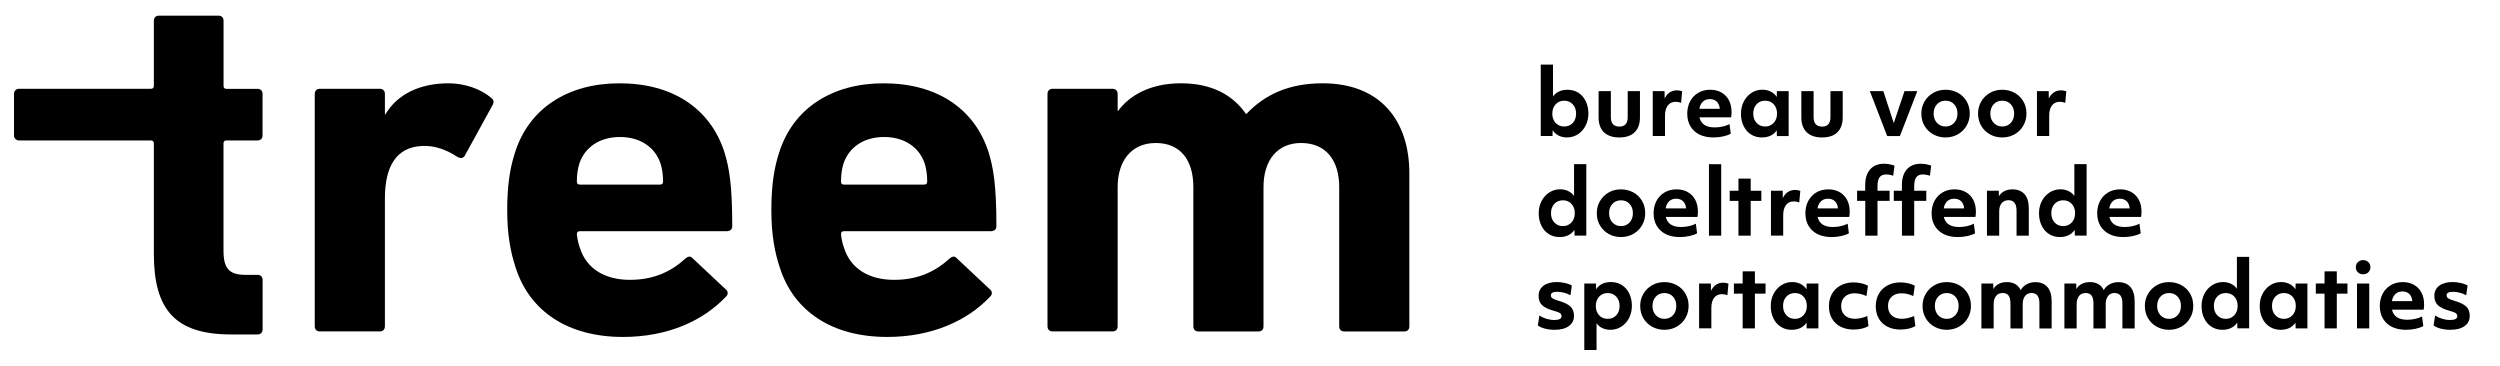 <?xml version="1.0" encoding="UTF-8"?>
<svg xmlns="http://www.w3.org/2000/svg" xmlns:xlink="http://www.w3.org/1999/xlink" version="1.1" id="Laag_1" x="0px" y="0px" viewBox="0 0 500 73.16" style="enable-background:new 0 0 500 73.16;" xml:space="preserve">
<g>
	<g>
		<path d="M51.52,17.77h-6.21c-0.4,0-0.6-0.2-0.6-0.6V4.13c0-0.6-0.4-1-1-1H31.77c-0.6,0-1,0.4-1,1v13.03c0,0.4-0.2,0.6-0.6,0.6    H3.78c-0.54,0-0.98,0.44-0.98,0.98v8.37c0,0.54,0.44,0.98,0.98,0.98h23.37c0,0,0.01,0,0.01,0h3.01c0.4,0,0.6,0.2,0.6,0.6v22.06    c0,11.13,4.21,16.14,15.44,16.14h5.31c0.6,0,1-0.4,1-1v-9.92c0-0.6-0.4-1-1-1h-2.41c-3.21,0-4.41-1.2-4.41-4.81V28.69    c0-0.4,0.2-0.6,0.6-0.6h6.21c0.6,0,1-0.4,1-1v-8.32C52.52,18.17,52.12,17.77,51.52,17.77z"></path>
		<path d="M89.71,16.66c-5.91,0-10.32,2.3-12.63,6.21h-0.1v-4.11c0-0.6-0.4-1-1-1H63.95c-0.6,0-1,0.4-1,1v46.52c0,0.6,0.4,1,1,1    h12.03c0.6,0,1-0.4,1-1V39.72c0-6.52,2.31-10.33,7.52-10.53c2.41-0.1,4.71,0.7,7.02,2.21c0.6,0.3,1,0.3,1.4-0.2l5.62-10.23    c0.3-0.6,0.2-1-0.3-1.4C96.13,17.77,92.92,16.66,89.71,16.66z"></path>
		<path d="M123.89,16.66c-10.33,0-18.05,5.01-20.85,13.73c-1,3.01-1.6,6.52-1.6,11.63c0,5.01,0.7,8.52,1.7,11.53    c2.81,8.72,10.43,13.84,21.46,13.84c8.92,0,16.04-3.21,20.65-8.12c0.4-0.4,0.4-1-0.1-1.4l-6.62-6.21c-0.4-0.5-0.9-0.4-1.4,0    c-2.8,2.6-6.32,4.31-11.13,4.31c-5.02,0-8.72-2.21-10.03-6.42c-0.3-0.8-0.5-1.7-0.6-2.71c0-0.4,0.2-0.6,0.6-0.6h29.37    c0.7,0,1.11-0.4,1.11-1c0-8.22-0.6-11.73-1.61-14.94C142.04,21.78,134.62,16.66,123.89,16.66z M132.01,36.92h-16.04    c-0.4,0-0.6-0.2-0.6-0.6c0-1.5,0.2-2.6,0.5-3.61c1.11-3.31,4.11-5.31,8.12-5.31s7.02,2.01,8.12,5.31c0.3,1,0.5,2.1,0.5,3.61    C132.61,36.71,132.42,36.92,132.01,36.92z"></path>
		<path d="M176.72,16.66c-10.33,0-18.05,5.01-20.85,13.73c-1,3.01-1.6,6.52-1.6,11.63c0,5.01,0.7,8.52,1.7,11.53    c2.81,8.72,10.43,13.84,21.46,13.84c8.92,0,16.04-3.21,20.65-8.12c0.4-0.4,0.4-1-0.1-1.4l-6.62-6.21c-0.4-0.5-0.9-0.4-1.4,0    c-2.8,2.6-6.32,4.31-11.13,4.31c-5.02,0-8.72-2.21-10.03-6.42c-0.3-0.8-0.5-1.7-0.6-2.71c0-0.4,0.2-0.6,0.6-0.6h29.37    c0.7,0,1.11-0.4,1.11-1c0-8.22-0.6-11.73-1.61-14.94C194.87,21.78,187.45,16.66,176.72,16.66z M184.84,36.92H168.8    c-0.4,0-0.6-0.2-0.6-0.6c0-1.5,0.2-2.6,0.5-3.61c1.11-3.31,4.11-5.31,8.12-5.31c4.01,0,7.02,2.01,8.12,5.31    c0.3,1,0.5,2.1,0.5,3.61C185.44,36.71,185.24,36.92,184.84,36.92z"></path>
		<path d="M264.53,16.66c-6.82,0-11.63,2.3-15.24,6.12h-0.1c-2.8-4.01-7.12-6.12-13.03-6.12c-6.22,0-10.33,2.51-12.53,5.51h-0.1    v-3.41c0-0.6-0.4-1-1-1H210.5c-0.6,0-1,0.4-1,1v46.52c0,0.6,0.4,1,1,1h12.03c0.6,0,1-0.4,1-1V37.42c0-5.31,2.81-8.82,7.62-8.82    c5.02,0,7.52,3.51,7.52,8.82v27.87c0,0.6,0.4,1,1,1h12.03c0.6,0,1-0.4,1-1V37.42c0-5.31,2.71-8.82,7.52-8.82    c5.01,0,7.62,3.51,7.62,8.82v27.87c0,0.6,0.4,1,1,1h12.03c0.6,0,1-0.4,1-1V34.71C281.88,23.98,275.96,16.66,264.53,16.66z"></path>
	</g>
	<g>
		<path d="M313.39,27.49c-0.62,0-1.18-0.13-1.68-0.38c-0.5-0.25-0.89-0.61-1.17-1.07l-0.04,1.16h-2.35V12.92h2.45v6.37    c0.65-0.89,1.62-1.34,2.91-1.34c0.79,0,1.5,0.19,2.13,0.58c0.63,0.39,1.13,0.94,1.49,1.67c0.36,0.72,0.55,1.56,0.55,2.5    c0,0.87-0.18,1.67-0.54,2.39c-0.36,0.72-0.87,1.31-1.53,1.75C314.95,27.27,314.21,27.49,313.39,27.49z M312.84,25.3    c0.71,0,1.28-0.24,1.72-0.72c0.44-0.48,0.66-1.1,0.66-1.85c0-0.76-0.22-1.39-0.67-1.87c-0.45-0.48-1.02-0.72-1.71-0.72    s-1.26,0.24-1.71,0.72c-0.45,0.48-0.67,1.11-0.67,1.87c0,0.75,0.22,1.37,0.66,1.85C311.56,25.06,312.13,25.3,312.84,25.3z"></path>
		<path d="M323.87,27.49c-1.34,0-2.37-0.35-3.08-1.04c-0.71-0.69-1.07-1.68-1.07-2.96v-5.26h2.45v5.2c0,1.26,0.57,1.89,1.71,1.89    c1.11,0,1.66-0.63,1.66-1.89v-5.2h2.45v5.26c0,1.29-0.36,2.28-1.07,2.97C326.21,27.15,325.19,27.49,323.87,27.49z"></path>
		<path d="M330.55,18.23h2.36l0.02,1.48c0.25-0.53,0.58-0.94,1-1.22c0.42-0.28,0.9-0.42,1.46-0.42c0.38,0,0.72,0.06,1.04,0.19    l-0.21,2.31c-0.36-0.14-0.73-0.21-1.09-0.21c-0.67,0-1.19,0.24-1.56,0.72S333,22.24,333,23.11v4.09h-2.45V18.23z"></path>
		<path d="M342.67,27.49c-1.05,0-1.96-0.19-2.74-0.56s-1.39-0.93-1.83-1.65c-0.44-0.72-0.65-1.57-0.65-2.55    c0-0.91,0.19-1.72,0.56-2.44c0.38-0.72,0.91-1.29,1.61-1.71c0.69-0.42,1.5-0.63,2.42-0.63c0.85,0,1.59,0.18,2.23,0.54    c0.64,0.36,1.14,0.87,1.5,1.54c0.36,0.67,0.54,1.46,0.54,2.38c0,0.39-0.03,0.74-0.09,1.06h-6.33c0.31,1.34,1.32,2.01,3.05,2.01    c0.54,0,1.07-0.06,1.58-0.17c0.51-0.11,0.97-0.27,1.38-0.49l0.25,1.92c-0.42,0.24-0.94,0.42-1.55,0.55    C343.98,27.42,343.34,27.49,342.67,27.49z M343.96,21.76c-0.06-0.62-0.26-1.1-0.61-1.44c-0.35-0.33-0.81-0.5-1.38-0.5    c-0.56,0-1.03,0.17-1.39,0.5c-0.36,0.34-0.6,0.81-0.71,1.44H343.96z"></path>
		<path d="M352.36,27.49c-0.79,0-1.5-0.19-2.13-0.58c-0.63-0.39-1.13-0.94-1.49-1.67c-0.36-0.72-0.55-1.55-0.55-2.5    c0-0.87,0.18-1.67,0.54-2.39c0.36-0.72,0.87-1.31,1.53-1.75c0.66-0.44,1.4-0.66,2.22-0.66c0.61,0,1.17,0.13,1.67,0.38    c0.5,0.25,0.9,0.61,1.19,1.07l0.04-1.16h2.35v8.98h-2.35l-0.04-1.15c-0.31,0.47-0.71,0.83-1.22,1.07    C353.62,27.37,353.03,27.49,352.36,27.49z M353.03,25.3c0.69,0,1.26-0.24,1.71-0.72s0.67-1.11,0.67-1.87    c0-0.75-0.22-1.37-0.66-1.85c-0.44-0.48-1.01-0.72-1.72-0.72c-0.71,0-1.28,0.24-1.72,0.72c-0.44,0.48-0.66,1.1-0.66,1.85    c0,0.76,0.22,1.39,0.67,1.87C351.76,25.06,352.33,25.3,353.03,25.3z"></path>
		<path d="M364.42,27.49c-1.34,0-2.37-0.35-3.08-1.04c-0.71-0.69-1.07-1.68-1.07-2.96v-5.26h2.45v5.2c0,1.26,0.57,1.89,1.71,1.89    c1.11,0,1.66-0.63,1.66-1.89v-5.2h2.45v5.26c0,1.29-0.36,2.28-1.07,2.97C366.77,27.15,365.75,27.49,364.42,27.49z"></path>
		<path d="M373.97,18.23h2.7l2.08,6.4l2.15-6.4h2.56l-3.48,8.98h-2.54L373.97,18.23z"></path>
		<path d="M389.11,27.49c-0.88,0-1.69-0.2-2.43-0.6c-0.73-0.4-1.32-0.96-1.76-1.69c-0.44-0.73-0.65-1.56-0.65-2.49    c0-0.86,0.2-1.65,0.61-2.37c0.41-0.72,0.98-1.3,1.72-1.74c0.74-0.44,1.58-0.65,2.51-0.65c0.88,0,1.69,0.2,2.43,0.59    c0.73,0.39,1.32,0.96,1.76,1.68c0.43,0.73,0.65,1.56,0.65,2.49c0,0.87-0.2,1.67-0.61,2.39c-0.41,0.72-0.98,1.3-1.72,1.74    C390.87,27.27,390.03,27.49,389.11,27.49z M389.11,25.3c0.69,0,1.26-0.24,1.71-0.72s0.67-1.11,0.67-1.87    c0-0.75-0.22-1.37-0.66-1.85c-0.44-0.48-1.01-0.72-1.72-0.72s-1.28,0.24-1.72,0.72c-0.44,0.48-0.66,1.1-0.66,1.85    c0,0.76,0.22,1.39,0.67,1.87S388.41,25.3,389.11,25.3z"></path>
		<path d="M400.45,27.49c-0.88,0-1.69-0.2-2.43-0.6c-0.73-0.4-1.32-0.96-1.76-1.69c-0.43-0.73-0.65-1.56-0.65-2.49    c0-0.86,0.2-1.65,0.61-2.37c0.41-0.72,0.98-1.3,1.72-1.74c0.74-0.44,1.58-0.65,2.51-0.65c0.88,0,1.69,0.2,2.43,0.59    c0.73,0.39,1.32,0.96,1.76,1.68c0.44,0.73,0.65,1.56,0.65,2.49c0,0.87-0.2,1.67-0.61,2.39c-0.41,0.72-0.98,1.3-1.72,1.74    C402.21,27.27,401.38,27.49,400.45,27.49z M400.45,25.3c0.69,0,1.26-0.24,1.71-0.72s0.67-1.11,0.67-1.87    c0-0.75-0.22-1.37-0.66-1.85c-0.44-0.48-1.01-0.72-1.72-0.72c-0.71,0-1.28,0.24-1.72,0.72c-0.44,0.48-0.66,1.1-0.66,1.85    c0,0.76,0.22,1.39,0.67,1.87C399.18,25.06,399.76,25.3,400.45,25.3z"></path>
		<path d="M407.38,18.23h2.36l0.02,1.48c0.25-0.53,0.58-0.94,1-1.22c0.42-0.28,0.9-0.42,1.46-0.42c0.38,0,0.72,0.06,1.04,0.19    l-0.21,2.31c-0.36-0.14-0.73-0.21-1.09-0.21c-0.67,0-1.19,0.24-1.56,0.72c-0.37,0.48-0.56,1.16-0.56,2.03v4.09h-2.45V18.23z"></path>
		<path d="M311.91,47.41c-0.79,0-1.5-0.19-2.13-0.58c-0.63-0.39-1.13-0.94-1.49-1.67c-0.36-0.72-0.55-1.55-0.55-2.5    c0-0.87,0.18-1.67,0.54-2.39c0.36-0.72,0.87-1.31,1.53-1.75c0.66-0.44,1.4-0.66,2.22-0.66c0.59,0,1.13,0.12,1.61,0.35    c0.49,0.24,0.88,0.56,1.17,0.99v-6.37h2.45v14.29h-2.35l-0.03-1.15c-0.31,0.47-0.71,0.83-1.22,1.07    C313.17,47.29,312.58,47.41,311.91,47.41z M312.58,45.22c0.69,0,1.26-0.24,1.71-0.72s0.67-1.11,0.67-1.87    c0-0.75-0.22-1.37-0.66-1.85c-0.44-0.48-1.01-0.72-1.72-0.72s-1.28,0.24-1.72,0.72c-0.44,0.48-0.66,1.1-0.66,1.85    c0,0.76,0.22,1.39,0.67,1.87S311.88,45.22,312.58,45.22z"></path>
		<path d="M324.2,47.41c-0.88,0-1.69-0.2-2.43-0.6c-0.73-0.4-1.32-0.96-1.76-1.69c-0.44-0.73-0.65-1.56-0.65-2.49    c0-0.86,0.2-1.65,0.61-2.37c0.41-0.72,0.98-1.3,1.72-1.74c0.74-0.44,1.58-0.65,2.51-0.65c0.88,0,1.69,0.2,2.43,0.59    c0.73,0.39,1.32,0.96,1.76,1.68c0.43,0.73,0.65,1.56,0.65,2.49c0,0.87-0.2,1.67-0.61,2.39c-0.41,0.72-0.98,1.3-1.72,1.74    C325.97,47.19,325.13,47.41,324.2,47.41z M324.2,45.22c0.69,0,1.26-0.24,1.71-0.72s0.67-1.11,0.67-1.87    c0-0.75-0.22-1.37-0.66-1.85c-0.44-0.48-1.01-0.72-1.72-0.72s-1.28,0.24-1.72,0.72c-0.44,0.48-0.66,1.1-0.66,1.85    c0,0.76,0.22,1.39,0.67,1.87S323.51,45.22,324.2,45.22z"></path>
		<path d="M335.94,47.41c-1.05,0-1.96-0.19-2.74-0.56c-0.78-0.38-1.39-0.93-1.83-1.65c-0.44-0.72-0.65-1.57-0.65-2.55    c0-0.91,0.19-1.72,0.56-2.44c0.38-0.72,0.91-1.29,1.61-1.71c0.69-0.42,1.5-0.63,2.42-0.63c0.85,0,1.59,0.18,2.23,0.54    c0.64,0.36,1.14,0.87,1.5,1.54c0.36,0.67,0.54,1.46,0.54,2.38c0,0.39-0.03,0.74-0.09,1.06h-6.33c0.31,1.34,1.32,2.01,3.05,2.01    c0.54,0,1.07-0.06,1.58-0.17c0.51-0.11,0.97-0.27,1.38-0.49l0.25,1.92c-0.42,0.24-0.94,0.42-1.55,0.55    C337.25,47.35,336.61,47.41,335.94,47.41z M337.22,41.68c-0.06-0.62-0.26-1.1-0.61-1.44c-0.35-0.33-0.81-0.5-1.38-0.5    c-0.56,0-1.03,0.17-1.39,0.5c-0.36,0.34-0.6,0.81-0.71,1.44H337.22z"></path>
		<path d="M341.79,32.84h2.45v14.29h-2.45V32.84z"></path>
		<path d="M347.69,40.18h-1.75v-2.03h1.75v-2.43h2.45v2.43h2.13v2.03h-2.13v6.95h-2.45V40.18z"></path>
		<path d="M354.18,38.15h2.36l0.02,1.48c0.25-0.53,0.58-0.94,1-1.22c0.42-0.28,0.9-0.42,1.46-0.42c0.38,0,0.72,0.06,1.04,0.19    l-0.21,2.31c-0.36-0.14-0.73-0.21-1.09-0.21c-0.67,0-1.19,0.24-1.56,0.72c-0.37,0.48-0.56,1.16-0.56,2.03v4.09h-2.45V38.15z"></path>
		<path d="M366.3,47.41c-1.05,0-1.96-0.19-2.74-0.56c-0.78-0.38-1.39-0.93-1.83-1.65c-0.44-0.72-0.65-1.57-0.65-2.55    c0-0.91,0.19-1.72,0.56-2.44c0.38-0.72,0.91-1.29,1.61-1.71c0.69-0.42,1.5-0.63,2.42-0.63c0.85,0,1.59,0.18,2.23,0.54    c0.64,0.36,1.14,0.87,1.5,1.54c0.36,0.67,0.54,1.46,0.54,2.38c0,0.39-0.03,0.74-0.09,1.06h-6.33c0.31,1.34,1.32,2.01,3.05,2.01    c0.54,0,1.07-0.06,1.58-0.17c0.51-0.11,0.97-0.27,1.38-0.49l0.25,1.92c-0.42,0.24-0.94,0.42-1.55,0.55    C367.61,47.35,366.97,47.41,366.3,47.41z M367.59,41.68c-0.06-0.62-0.26-1.1-0.61-1.44c-0.35-0.33-0.81-0.5-1.38-0.5    c-0.56,0-1.03,0.17-1.39,0.5c-0.36,0.34-0.6,0.81-0.71,1.44H367.59z"></path>
		<path d="M373.04,40.18h-1.62v-2.03h1.62v-1.11c0-1.36,0.33-2.42,0.99-3.17c0.66-0.75,1.59-1.12,2.81-1.12    c0.35,0,0.72,0.04,1.1,0.11c0.38,0.07,0.7,0.16,0.96,0.28l-0.26,2.01c-0.49-0.18-0.97-0.26-1.43-0.26c-0.59,0-1.02,0.19-1.3,0.57    c-0.28,0.38-0.41,0.98-0.41,1.79v0.9h2.42v2.03h-2.42v6.95h-2.45V40.18z"></path>
		<path d="M380.38,40.18h-1.62v-2.03h1.62v-1.11c0-1.36,0.33-2.42,0.99-3.17c0.66-0.75,1.59-1.12,2.81-1.12    c0.35,0,0.72,0.04,1.1,0.11c0.38,0.07,0.7,0.16,0.96,0.28l-0.26,2.01c-0.49-0.18-0.97-0.26-1.43-0.26c-0.59,0-1.02,0.19-1.3,0.57    s-0.41,0.98-0.41,1.79v0.9h2.42v2.03h-2.42v6.95h-2.45V40.18z"></path>
		<path d="M391.54,47.41c-1.05,0-1.96-0.19-2.74-0.56c-0.78-0.38-1.39-0.93-1.83-1.65c-0.44-0.72-0.65-1.57-0.65-2.55    c0-0.91,0.19-1.72,0.56-2.44c0.38-0.72,0.91-1.29,1.61-1.71c0.69-0.42,1.5-0.63,2.42-0.63c0.85,0,1.59,0.18,2.23,0.54    c0.64,0.36,1.14,0.87,1.5,1.54c0.36,0.67,0.54,1.46,0.54,2.38c0,0.39-0.03,0.74-0.09,1.06h-6.33c0.31,1.34,1.32,2.01,3.05,2.01    c0.54,0,1.07-0.06,1.58-0.17c0.51-0.11,0.97-0.27,1.38-0.49l0.25,1.92c-0.42,0.24-0.94,0.42-1.55,0.55    C392.85,47.35,392.21,47.41,391.54,47.41z M392.83,41.68c-0.06-0.62-0.26-1.1-0.61-1.44c-0.35-0.33-0.81-0.5-1.38-0.5    c-0.56,0-1.03,0.17-1.39,0.5c-0.36,0.34-0.6,0.81-0.71,1.44H392.83z"></path>
		<path d="M397.4,38.15h2.36l0.02,1.11c0.26-0.45,0.62-0.79,1.08-1.03c0.46-0.24,1.01-0.36,1.63-0.36c1.06,0,1.87,0.33,2.43,0.98    c0.56,0.65,0.84,1.6,0.84,2.83v5.45h-2.45v-4.99c0-1.4-0.54-2.1-1.61-2.1c-0.59,0-1.04,0.2-1.37,0.59    c-0.32,0.39-0.49,0.95-0.49,1.67v4.83h-2.45V38.15z"></path>
		<path d="M411.97,47.41c-0.79,0-1.5-0.19-2.13-0.58c-0.63-0.39-1.13-0.94-1.49-1.67c-0.36-0.72-0.55-1.55-0.55-2.5    c0-0.87,0.18-1.67,0.54-2.39c0.36-0.72,0.87-1.31,1.53-1.75c0.66-0.44,1.4-0.66,2.22-0.66c0.59,0,1.13,0.12,1.61,0.35    c0.49,0.24,0.88,0.56,1.17,0.99v-6.37h2.45v14.29h-2.35l-0.04-1.15c-0.31,0.47-0.71,0.83-1.22,1.07    C413.23,47.29,412.64,47.41,411.97,47.41z M412.64,45.22c0.69,0,1.26-0.24,1.71-0.72s0.67-1.11,0.67-1.87    c0-0.75-0.22-1.37-0.66-1.85c-0.44-0.48-1.01-0.72-1.72-0.72s-1.28,0.24-1.72,0.72c-0.44,0.48-0.66,1.1-0.66,1.85    c0,0.76,0.22,1.39,0.67,1.87S411.95,45.22,412.64,45.22z"></path>
		<path d="M424.66,47.41c-1.05,0-1.96-0.19-2.74-0.56c-0.78-0.38-1.39-0.93-1.83-1.65c-0.43-0.72-0.65-1.57-0.65-2.55    c0-0.91,0.19-1.72,0.56-2.44c0.38-0.72,0.91-1.29,1.61-1.71c0.69-0.42,1.5-0.63,2.42-0.63c0.85,0,1.59,0.18,2.23,0.54    c0.64,0.36,1.14,0.87,1.5,1.54c0.36,0.67,0.54,1.46,0.54,2.38c0,0.39-0.03,0.74-0.09,1.06h-6.33c0.31,1.34,1.32,2.01,3.05,2.01    c0.54,0,1.07-0.06,1.58-0.17c0.51-0.11,0.97-0.27,1.38-0.49l0.25,1.92c-0.42,0.24-0.94,0.42-1.55,0.55    C425.97,47.35,425.33,47.41,424.66,47.41z M425.94,41.68c-0.06-0.62-0.26-1.1-0.61-1.44c-0.35-0.33-0.81-0.5-1.38-0.5    c-0.56,0-1.03,0.17-1.39,0.5c-0.36,0.34-0.6,0.81-0.71,1.44H425.94z"></path>
		<path d="M310.92,65.96c-0.68,0-1.33-0.08-1.94-0.24c-0.61-0.16-1.08-0.37-1.41-0.63l0.3-1.99c0.4,0.27,0.87,0.49,1.4,0.65    c0.53,0.16,1.05,0.25,1.54,0.25c1,0,1.5-0.25,1.5-0.76c0-0.27-0.11-0.48-0.32-0.62s-0.65-0.31-1.32-0.49    c-1.06-0.29-1.81-0.67-2.27-1.12s-0.68-1.06-0.68-1.83c0-0.86,0.32-1.53,0.97-2.03c0.65-0.49,1.53-0.74,2.66-0.74    c0.55,0,1.11,0.06,1.66,0.19c0.55,0.13,1.01,0.3,1.36,0.51l-0.28,1.94c-0.37-0.21-0.79-0.38-1.26-0.5    c-0.48-0.12-0.93-0.19-1.37-0.19c-0.86,0-1.29,0.23-1.29,0.69c0,0.26,0.1,0.46,0.31,0.61c0.21,0.15,0.61,0.31,1.23,0.49    c1.13,0.33,1.93,0.72,2.39,1.16c0.46,0.45,0.7,1.06,0.7,1.85c0,0.87-0.34,1.55-1.03,2.05C313.08,65.71,312.13,65.96,310.92,65.96z    "></path>
		<path d="M316.84,56.7h2.35l0.04,1.16c0.61-0.96,1.6-1.45,2.98-1.45c0.79,0,1.5,0.19,2.13,0.58c0.63,0.39,1.13,0.94,1.49,1.67    c0.36,0.72,0.55,1.56,0.55,2.5c0,0.87-0.18,1.67-0.54,2.39c-0.36,0.72-0.87,1.31-1.53,1.75c-0.66,0.44-1.4,0.66-2.22,0.66    c-0.6,0-1.14-0.11-1.62-0.34c-0.48-0.23-0.87-0.56-1.16-0.98V70h-2.45V56.7z M321.54,63.77c0.71,0,1.28-0.24,1.72-0.72    c0.44-0.48,0.66-1.1,0.66-1.85c0-0.76-0.22-1.39-0.67-1.87c-0.45-0.48-1.02-0.72-1.71-0.72c-0.69,0-1.26,0.24-1.71,0.72    c-0.45,0.48-0.67,1.11-0.67,1.87c0,0.75,0.22,1.37,0.66,1.85C320.26,63.53,320.83,63.77,321.54,63.77z"></path>
		<path d="M332.88,65.96c-0.88,0-1.69-0.2-2.43-0.6c-0.73-0.4-1.32-0.96-1.76-1.69c-0.44-0.73-0.65-1.56-0.65-2.49    c0-0.86,0.2-1.65,0.61-2.37c0.41-0.72,0.98-1.3,1.72-1.74c0.74-0.44,1.58-0.65,2.51-0.65c0.88,0,1.69,0.2,2.43,0.59    c0.73,0.39,1.32,0.96,1.76,1.68c0.43,0.73,0.65,1.56,0.65,2.49c0,0.87-0.2,1.67-0.61,2.39c-0.41,0.72-0.98,1.3-1.72,1.74    C334.65,65.74,333.81,65.96,332.88,65.96z M332.88,63.77c0.69,0,1.26-0.24,1.71-0.72c0.45-0.48,0.67-1.11,0.67-1.87    c0-0.75-0.22-1.37-0.66-1.85c-0.44-0.48-1.01-0.72-1.72-0.72s-1.28,0.24-1.72,0.72c-0.44,0.48-0.66,1.1-0.66,1.85    c0,0.76,0.22,1.39,0.67,1.87C331.62,63.53,332.19,63.77,332.88,63.77z"></path>
		<path d="M339.81,56.7h2.36l0.02,1.48c0.25-0.53,0.58-0.94,1-1.22c0.42-0.28,0.9-0.42,1.46-0.42c0.38,0,0.72,0.06,1.04,0.19    l-0.21,2.31c-0.36-0.14-0.73-0.21-1.09-0.21c-0.67,0-1.19,0.24-1.56,0.72c-0.37,0.48-0.56,1.16-0.56,2.03v4.09h-2.45V56.7z"></path>
		<path d="M348.53,58.73h-1.75V56.7h1.75v-2.43h2.45v2.43h2.13v2.03h-2.13v6.95h-2.45V58.73z"></path>
		<path d="M358.32,65.96c-0.79,0-1.5-0.19-2.13-0.58c-0.63-0.39-1.13-0.94-1.49-1.67c-0.36-0.72-0.55-1.55-0.55-2.5    c0-0.87,0.18-1.67,0.54-2.39c0.36-0.72,0.87-1.31,1.53-1.75c0.66-0.44,1.4-0.66,2.22-0.66c0.61,0,1.17,0.13,1.67,0.38    c0.5,0.25,0.9,0.61,1.19,1.07l0.03-1.16h2.35v8.98h-2.35l-0.03-1.15c-0.31,0.47-0.71,0.83-1.22,1.07    C359.58,65.84,358.99,65.96,358.32,65.96z M358.99,63.77c0.69,0,1.26-0.24,1.71-0.72c0.45-0.48,0.67-1.11,0.67-1.87    c0-0.75-0.22-1.37-0.66-1.85c-0.44-0.48-1.01-0.72-1.72-0.72c-0.71,0-1.28,0.24-1.72,0.72c-0.44,0.48-0.66,1.1-0.66,1.85    c0,0.76,0.22,1.39,0.67,1.87C357.73,63.53,358.3,63.77,358.99,63.77z"></path>
		<path d="M370.72,65.91c-0.98,0-1.84-0.19-2.58-0.56c-0.75-0.38-1.33-0.92-1.74-1.62c-0.41-0.71-0.62-1.53-0.62-2.49    c0-0.92,0.2-1.73,0.6-2.45c0.4-0.72,0.97-1.28,1.72-1.69c0.75-0.41,1.61-0.62,2.6-0.62c0.53,0,1.06,0.06,1.58,0.18    c0.52,0.12,0.96,0.28,1.31,0.48l-0.3,2.08c-0.79-0.38-1.58-0.56-2.36-0.56c-0.82,0-1.48,0.23-1.97,0.69    c-0.49,0.46-0.73,1.08-0.73,1.85c0,0.8,0.25,1.43,0.74,1.88c0.49,0.45,1.17,0.68,2.03,0.68c0.75,0,1.57-0.18,2.45-0.55l0.25,2.01    c-0.38,0.22-0.83,0.4-1.36,0.52C371.82,65.84,371.28,65.91,370.72,65.91z"></path>
		<path d="M380.09,65.91c-0.98,0-1.84-0.19-2.58-0.56c-0.75-0.38-1.33-0.92-1.74-1.62c-0.41-0.71-0.62-1.53-0.62-2.49    c0-0.92,0.2-1.73,0.6-2.45c0.4-0.72,0.97-1.28,1.72-1.69c0.75-0.41,1.61-0.62,2.6-0.62c0.53,0,1.06,0.06,1.58,0.18    c0.52,0.12,0.96,0.28,1.31,0.48l-0.3,2.08c-0.79-0.38-1.58-0.56-2.36-0.56c-0.82,0-1.48,0.23-1.97,0.69    c-0.49,0.46-0.73,1.08-0.73,1.85c0,0.8,0.25,1.43,0.74,1.88c0.49,0.45,1.17,0.68,2.03,0.68c0.75,0,1.57-0.18,2.45-0.55l0.25,2.01    c-0.38,0.22-0.83,0.4-1.36,0.52C381.18,65.84,380.64,65.91,380.09,65.91z"></path>
		<path d="M389.35,65.96c-0.88,0-1.69-0.2-2.43-0.6c-0.73-0.4-1.32-0.96-1.76-1.69c-0.44-0.73-0.65-1.56-0.65-2.49    c0-0.86,0.2-1.65,0.61-2.37c0.41-0.72,0.98-1.3,1.72-1.74c0.74-0.44,1.58-0.65,2.51-0.65c0.88,0,1.69,0.2,2.43,0.59    c0.73,0.39,1.32,0.96,1.76,1.68c0.43,0.73,0.65,1.56,0.65,2.49c0,0.87-0.2,1.67-0.61,2.39c-0.41,0.72-0.98,1.3-1.72,1.74    C391.12,65.74,390.28,65.96,389.35,65.96z M389.35,63.77c0.69,0,1.26-0.24,1.71-0.72c0.45-0.48,0.67-1.11,0.67-1.87    c0-0.75-0.22-1.37-0.66-1.85c-0.44-0.48-1.01-0.72-1.72-0.72s-1.28,0.24-1.72,0.72c-0.44,0.48-0.66,1.1-0.66,1.85    c0,0.76,0.22,1.39,0.67,1.87C388.09,63.53,388.66,63.77,389.35,63.77z"></path>
		<path d="M396.29,56.7h2.36l0.02,1.11c0.27-0.46,0.64-0.81,1.1-1.04c0.46-0.24,1.01-0.35,1.63-0.35c1.31,0,2.22,0.54,2.75,1.61    c0.25-0.48,0.63-0.87,1.16-1.16c0.52-0.29,1.1-0.44,1.72-0.44c1.07,0,1.89,0.32,2.45,0.97c0.56,0.65,0.85,1.59,0.85,2.84v5.45    h-2.45v-4.99c0-0.72-0.13-1.25-0.39-1.59c-0.26-0.34-0.66-0.51-1.2-0.51s-0.97,0.2-1.28,0.6c-0.31,0.4-0.47,0.95-0.47,1.66v4.83    h-2.45v-4.99c0-0.72-0.13-1.25-0.38-1.59c-0.25-0.34-0.66-0.51-1.21-0.51s-0.99,0.2-1.3,0.6c-0.31,0.4-0.47,0.95-0.47,1.64v4.85    h-2.45V56.7z"></path>
		<path d="M412.89,56.7h2.36l0.02,1.11c0.27-0.46,0.64-0.81,1.1-1.04c0.46-0.24,1.01-0.35,1.63-0.35c1.31,0,2.22,0.54,2.75,1.61    c0.25-0.48,0.63-0.87,1.16-1.16c0.52-0.29,1.1-0.44,1.72-0.44c1.07,0,1.89,0.32,2.45,0.97c0.56,0.65,0.85,1.59,0.85,2.84v5.45    h-2.45v-4.99c0-0.72-0.13-1.25-0.39-1.59c-0.26-0.34-0.66-0.51-1.2-0.51c-0.54,0-0.97,0.2-1.28,0.6c-0.31,0.4-0.47,0.95-0.47,1.66    v4.83h-2.45v-4.99c0-0.72-0.13-1.25-0.38-1.59c-0.25-0.34-0.66-0.51-1.21-0.51c-0.55,0-0.99,0.2-1.3,0.6    c-0.31,0.4-0.47,0.95-0.47,1.64v4.85h-2.45V56.7z"></path>
		<path d="M433.81,65.96c-0.88,0-1.69-0.2-2.43-0.6c-0.73-0.4-1.32-0.96-1.76-1.69c-0.44-0.73-0.65-1.56-0.65-2.49    c0-0.86,0.2-1.65,0.61-2.37c0.41-0.72,0.98-1.3,1.72-1.74c0.74-0.44,1.58-0.65,2.51-0.65c0.88,0,1.69,0.2,2.43,0.59    c0.73,0.39,1.32,0.96,1.76,1.68c0.44,0.73,0.65,1.56,0.65,2.49c0,0.87-0.2,1.67-0.61,2.39c-0.41,0.72-0.98,1.3-1.72,1.74    C435.57,65.74,434.74,65.96,433.81,65.96z M433.81,63.77c0.69,0,1.26-0.24,1.71-0.72c0.45-0.48,0.67-1.11,0.67-1.87    c0-0.75-0.22-1.37-0.66-1.85c-0.44-0.48-1.01-0.72-1.72-0.72s-1.28,0.24-1.72,0.72c-0.44,0.48-0.66,1.1-0.66,1.85    c0,0.76,0.22,1.39,0.67,1.87C432.54,63.53,433.12,63.77,433.81,63.77z"></path>
		<path d="M444.48,65.96c-0.79,0-1.5-0.19-2.13-0.58c-0.63-0.39-1.13-0.94-1.49-1.67c-0.36-0.72-0.55-1.55-0.55-2.5    c0-0.87,0.18-1.67,0.54-2.39c0.36-0.72,0.87-1.31,1.53-1.75c0.66-0.44,1.4-0.66,2.22-0.66c0.59,0,1.13,0.12,1.61,0.35    c0.49,0.24,0.88,0.56,1.17,0.99v-6.37h2.45v14.29h-2.35l-0.04-1.15c-0.31,0.47-0.71,0.83-1.22,1.07    C445.74,65.84,445.15,65.96,444.48,65.96z M445.15,63.77c0.69,0,1.26-0.24,1.71-0.72c0.45-0.48,0.67-1.11,0.67-1.87    c0-0.75-0.22-1.37-0.66-1.85c-0.44-0.48-1.01-0.72-1.72-0.72c-0.71,0-1.28,0.24-1.72,0.72c-0.44,0.48-0.66,1.1-0.66,1.85    c0,0.76,0.22,1.39,0.67,1.87C443.89,63.53,444.46,63.77,445.15,63.77z"></path>
		<path d="M456.11,65.96c-0.79,0-1.5-0.19-2.13-0.58c-0.63-0.39-1.13-0.94-1.49-1.67c-0.36-0.72-0.55-1.55-0.55-2.5    c0-0.87,0.18-1.67,0.54-2.39c0.36-0.72,0.87-1.31,1.53-1.75c0.66-0.44,1.4-0.66,2.22-0.66c0.61,0,1.17,0.13,1.67,0.38    c0.5,0.25,0.9,0.61,1.19,1.07l0.04-1.16h2.35v8.98h-2.35l-0.04-1.15c-0.31,0.47-0.71,0.83-1.22,1.07    C457.37,65.84,456.78,65.96,456.11,65.96z M456.78,63.77c0.69,0,1.26-0.24,1.71-0.72c0.45-0.48,0.67-1.11,0.67-1.87    c0-0.75-0.22-1.37-0.66-1.85c-0.44-0.48-1.01-0.72-1.72-0.72c-0.71,0-1.28,0.24-1.72,0.72c-0.44,0.48-0.66,1.1-0.66,1.85    c0,0.76,0.22,1.39,0.67,1.87C455.51,63.53,456.09,63.77,456.78,63.77z"></path>
		<path d="M464.91,58.73h-1.75V56.7h1.75v-2.43h2.45v2.43h2.13v2.03h-2.13v6.95h-2.45V58.73z"></path>
		<path d="M472.62,54.86c-0.42,0-0.77-0.14-1.05-0.41c-0.28-0.28-0.41-0.61-0.41-1.01c0-0.4,0.14-0.73,0.41-1.01    c0.28-0.27,0.63-0.41,1.05-0.41c0.42,0,0.77,0.14,1.05,0.41c0.28,0.27,0.41,0.61,0.41,1.01c0,0.41-0.14,0.75-0.41,1.02    C473.39,54.73,473.04,54.86,472.62,54.86z M471.4,56.7h2.45v8.98h-2.45V56.7z"></path>
		<path d="M481.18,65.96c-1.05,0-1.96-0.19-2.74-0.56s-1.39-0.93-1.83-1.65c-0.44-0.72-0.65-1.57-0.65-2.55    c0-0.91,0.19-1.72,0.56-2.44c0.38-0.72,0.91-1.29,1.61-1.71c0.69-0.42,1.5-0.63,2.42-0.63c0.85,0,1.59,0.18,2.23,0.54    c0.64,0.36,1.14,0.87,1.5,1.54c0.36,0.67,0.54,1.46,0.54,2.38c0,0.39-0.03,0.74-0.09,1.06h-6.33c0.31,1.34,1.32,2.01,3.05,2.01    c0.54,0,1.07-0.06,1.58-0.17c0.51-0.11,0.97-0.27,1.38-0.49l0.25,1.92c-0.42,0.24-0.94,0.42-1.55,0.55    C482.49,65.89,481.85,65.96,481.18,65.96z M482.47,60.23c-0.06-0.62-0.26-1.1-0.61-1.44c-0.35-0.33-0.81-0.5-1.38-0.5    c-0.56,0-1.03,0.17-1.39,0.5c-0.36,0.34-0.6,0.81-0.71,1.44H482.47z"></path>
		<path d="M490.07,65.96c-0.68,0-1.33-0.08-1.94-0.24c-0.61-0.16-1.08-0.37-1.41-0.63l0.3-1.99c0.4,0.27,0.87,0.49,1.4,0.65    c0.53,0.16,1.05,0.25,1.54,0.25c1,0,1.5-0.25,1.5-0.76c0-0.27-0.11-0.48-0.32-0.62c-0.21-0.14-0.65-0.31-1.32-0.49    c-1.06-0.29-1.81-0.67-2.27-1.12s-0.68-1.06-0.68-1.83c0-0.86,0.32-1.53,0.97-2.03c0.65-0.49,1.53-0.74,2.66-0.74    c0.55,0,1.11,0.06,1.66,0.19c0.55,0.13,1.01,0.3,1.36,0.51l-0.28,1.94c-0.37-0.21-0.79-0.38-1.26-0.5    c-0.48-0.12-0.93-0.19-1.37-0.19c-0.86,0-1.29,0.23-1.29,0.69c0,0.26,0.1,0.46,0.31,0.61c0.21,0.15,0.61,0.31,1.23,0.49    c1.13,0.33,1.93,0.72,2.39,1.16c0.46,0.45,0.7,1.06,0.7,1.85c0,0.87-0.34,1.55-1.03,2.05C492.23,65.71,491.28,65.96,490.07,65.96z    "></path>
	</g>
</g>
</svg>

